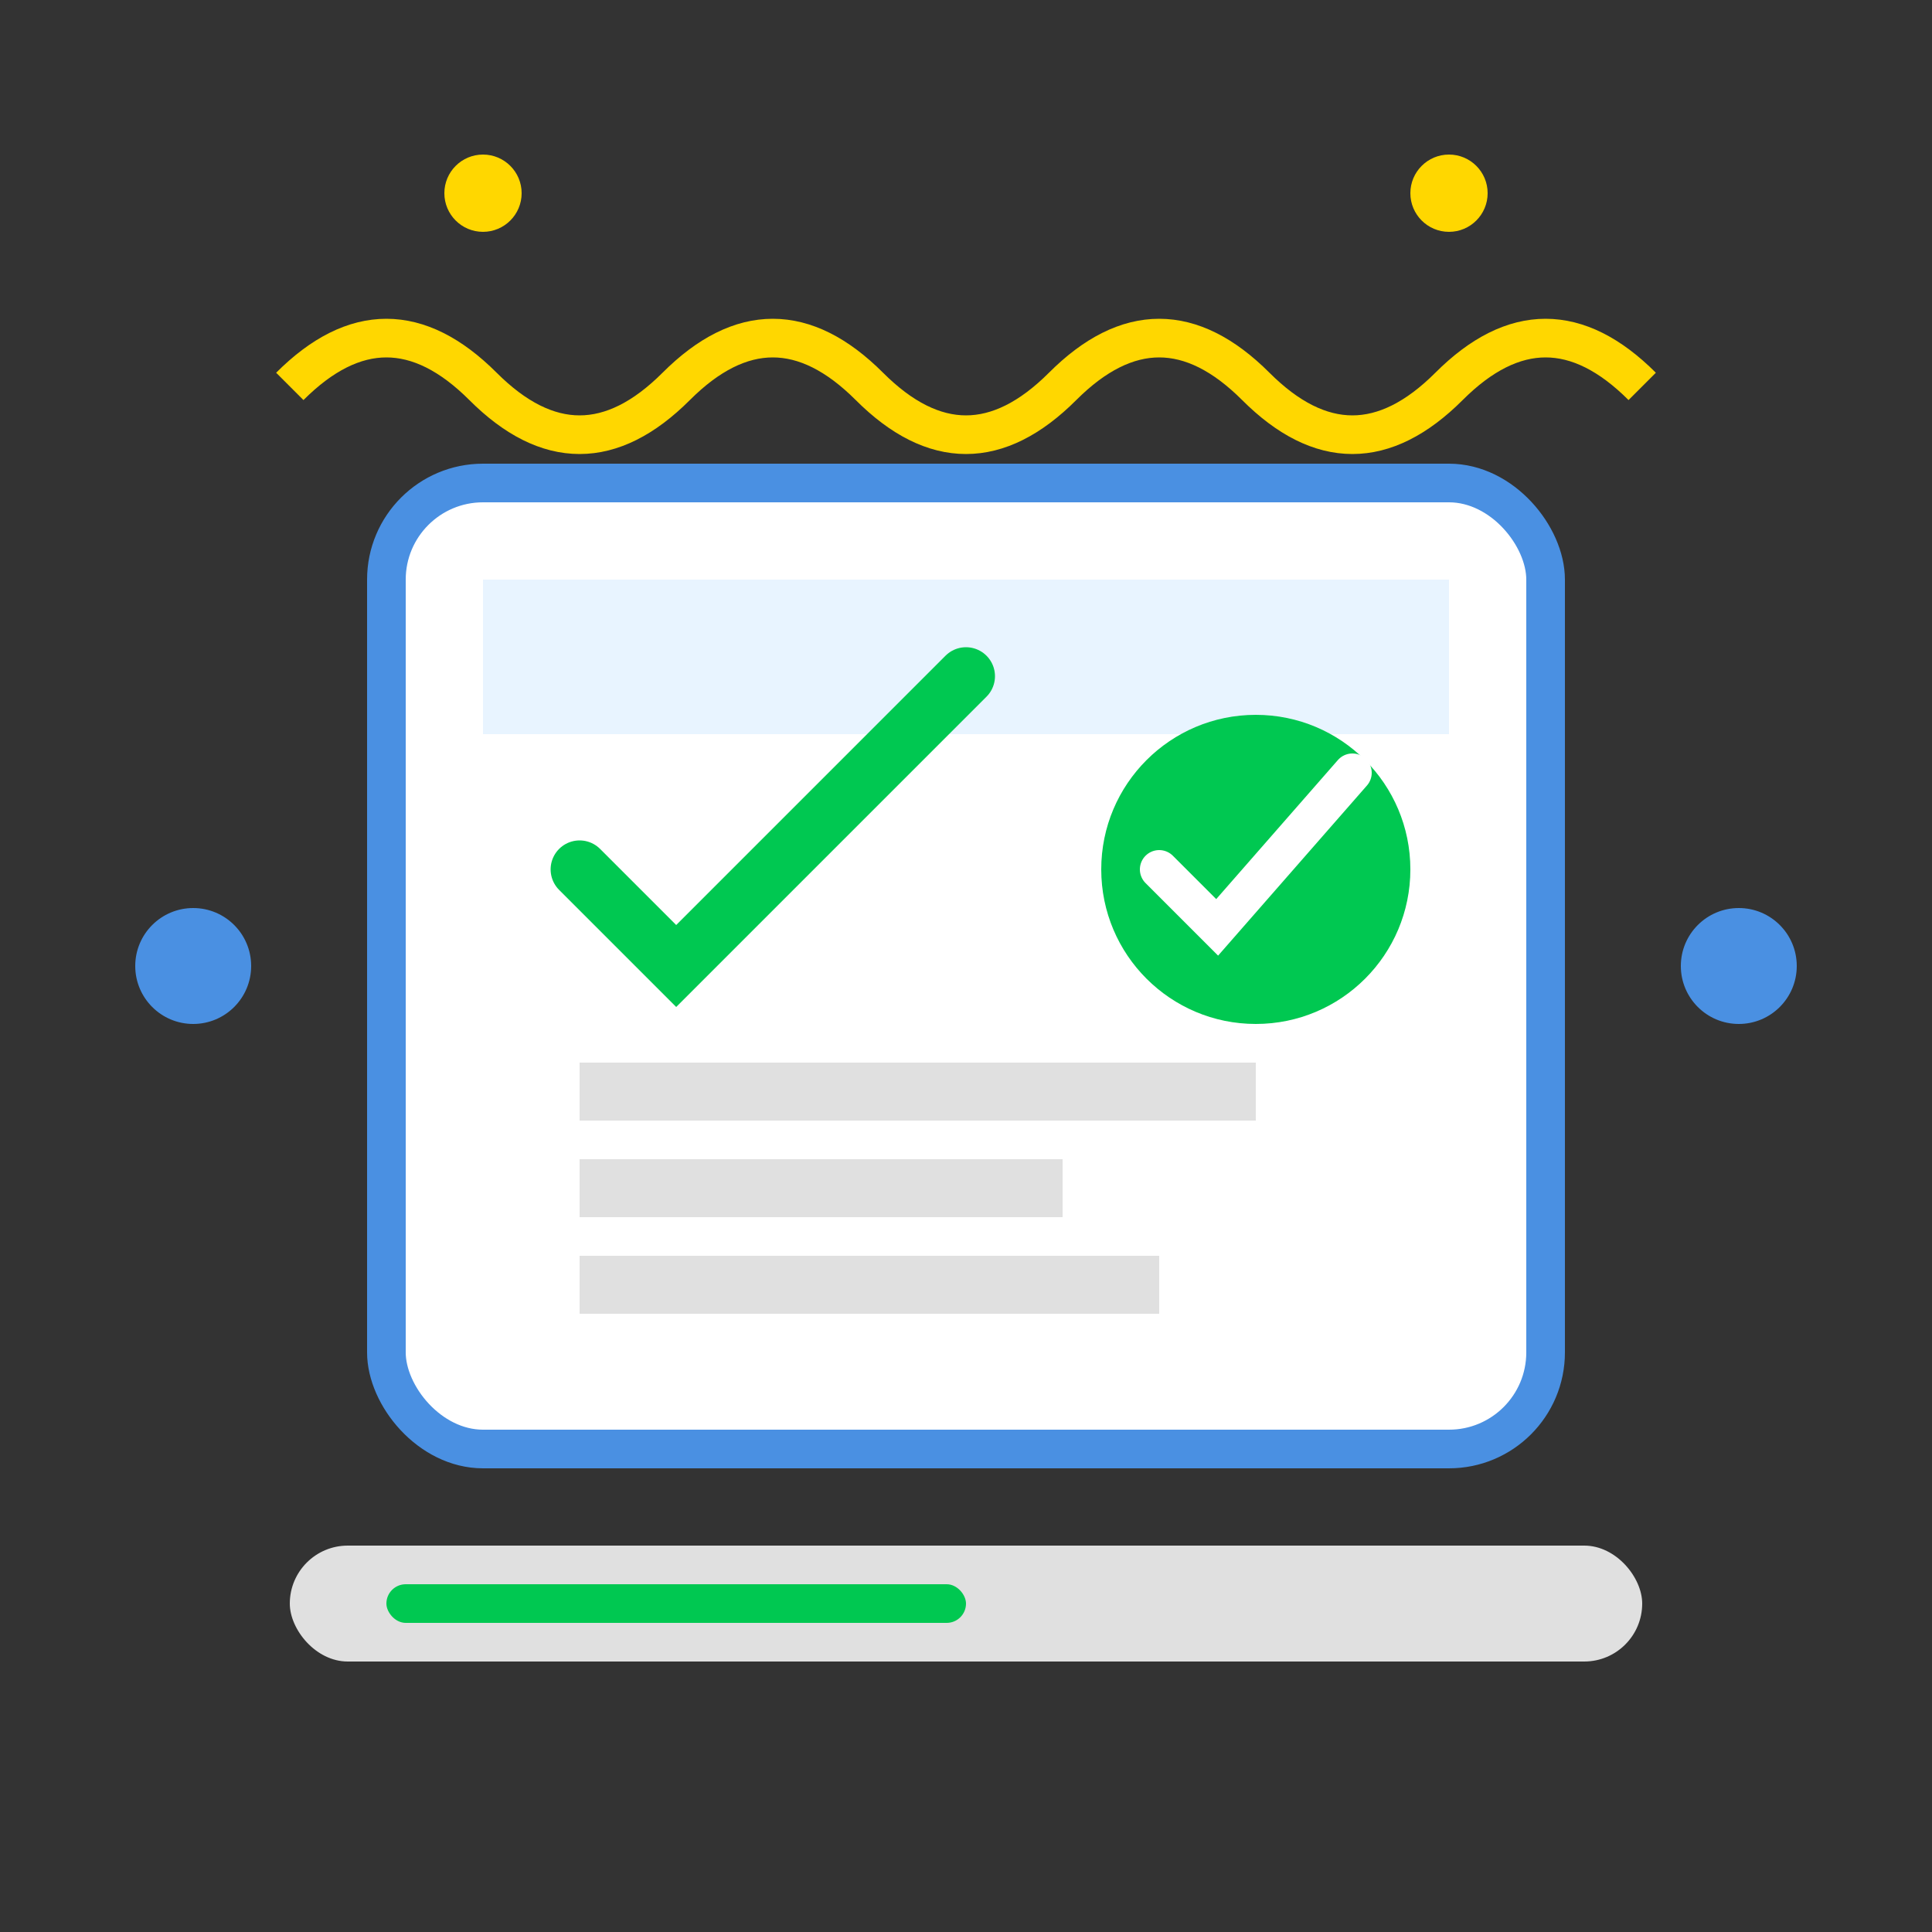 <svg xmlns="http://www.w3.org/2000/svg" x="0px" y="0px" width="100" height="100" viewBox="0 0 100 100">
<rect x="0" y="0" width="100" height="100" fill="#333333" stroke="none"/>
<rect x="20" y="25" width="60" height="50" rx="5" fill="#FFFFFF" stroke="#4A90E2" stroke-width="2"/>
<rect x="25" y="30" width="50" height="8" fill="#E8F4FF"/>
<path d="M30,45 L35,50 L50,35" stroke="#00C851" stroke-width="3" fill="none" stroke-linecap="round"/>
<circle cx="65" cy="45" r="8" fill="#00C851"/>
<path d="M60,45 L63,48 L70,40" stroke="#FFFFFF" stroke-width="2" fill="none" stroke-linecap="round"/>
<rect x="30" y="55" width="35" height="3" fill="#E0E0E0"/>
<rect x="30" y="60" width="25" height="3" fill="#E0E0E0"/>
<rect x="30" y="65" width="30" height="3" fill="#E0E0E0"/>
<path d="M15,20 Q20,15 25,20 Q30,25 35,20 Q40,15 45,20 Q50,25 55,20 Q60,15 65,20 Q70,25 75,20 Q80,15 85,20" stroke="#FFD700" stroke-width="2" fill="none"/>
<circle cx="25" cy="10" r="2" fill="#FFD700"/>
<circle cx="75" cy="10" r="2" fill="#FFD700"/>
<rect x="15" y="80" width="70" height="6" rx="3" fill="#E0E0E0"/>
<rect x="20" y="82" width="30" height="2" rx="1" fill="#00C851"/>
<circle cx="10" cy="50" r="3" fill="#4A90E2"/>
<circle cx="90" cy="50" r="3" fill="#4A90E2"/>
</svg>
